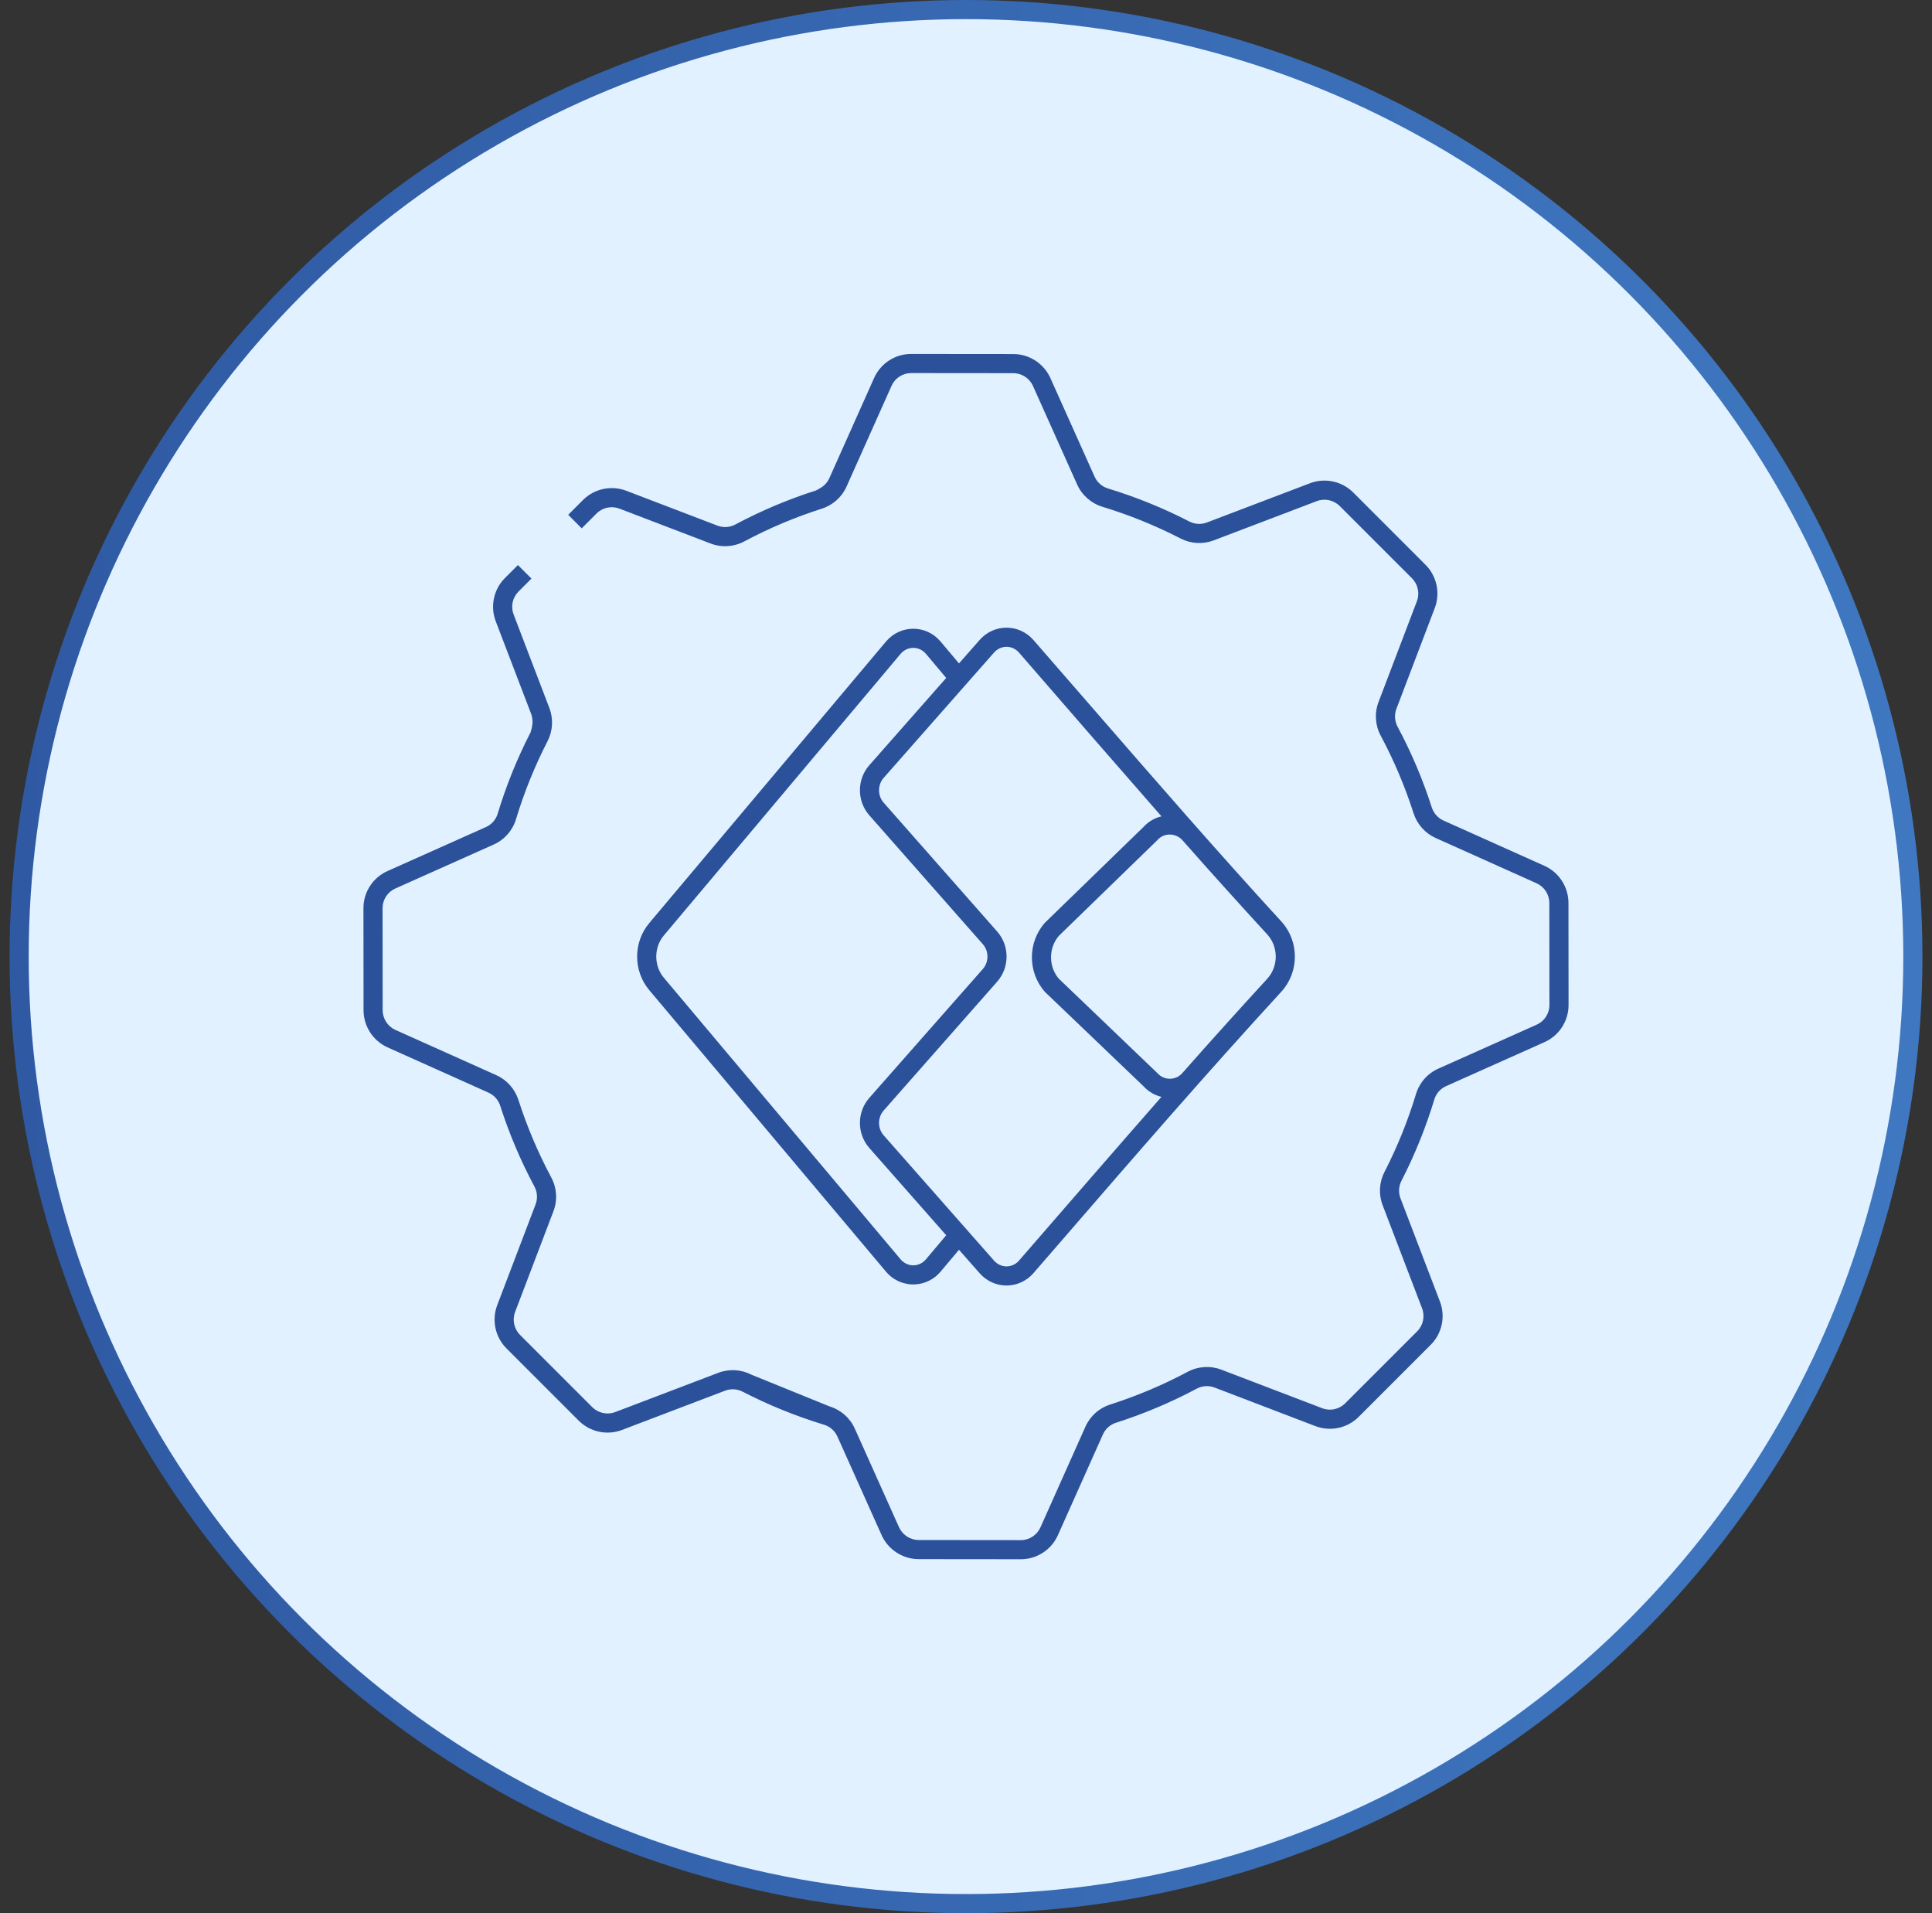 <?xml version="1.0" encoding="UTF-8"?> <svg xmlns="http://www.w3.org/2000/svg" width="101" height="100" viewBox="0 0 101 100" fill="none"><rect x="0" y="0" width="101" height="100" fill="#333333" stroke="none"/><circle cx="50.5" cy="50" r="49.5" fill="#E1F1FF" stroke="url(#paint0_linear_3709_31239)"></circle><path d="M47.637 18.5L52.969 18.505C53.809 18.506 54.57 19 54.914 19.766L57.222 24.913C57.356 25.212 57.613 25.438 57.927 25.533C59.381 25.976 60.804 26.551 62.176 27.258C62.462 27.405 62.795 27.424 63.093 27.31L65.31 26.466L68.482 25.259C69.266 24.96 70.153 25.151 70.747 25.745L74.52 29.518C75.113 30.111 75.304 30.998 75.006 31.782L73.001 37.049C72.885 37.352 72.907 37.692 73.061 37.981C73.79 39.343 74.386 40.756 74.85 42.203C74.949 42.509 75.172 42.759 75.465 42.89L80.734 45.253C81.5 45.596 81.994 46.358 81.995 47.197L82 52.53C82.001 53.368 81.509 54.129 80.743 54.471L75.597 56.771C75.3 56.903 75.076 57.158 74.982 57.471C74.542 58.925 73.969 60.347 73.264 61.719C73.118 62.003 73.1 62.336 73.214 62.635L75.276 68.028C75.576 68.812 75.388 69.698 74.795 70.291L71.027 74.059C70.434 74.652 69.547 74.84 68.763 74.54L63.494 72.525C63.189 72.409 62.849 72.43 62.561 72.584C61.2 73.31 59.787 73.903 58.341 74.365C58.036 74.463 57.788 74.684 57.658 74.975L55.304 80.243C54.962 81.009 54.201 81.501 53.363 81.5L48.03 81.495C47.191 81.494 46.429 81 46.086 80.234L43.778 75.087C43.644 74.788 43.387 74.562 43.073 74.467C41.619 74.024 40.196 73.449 38.824 72.742C38.538 72.595 38.205 72.576 37.907 72.689L32.518 74.741C31.734 75.04 30.847 74.849 30.253 74.255L26.48 70.482C25.887 69.889 25.696 69.002 25.994 68.218L27.999 62.951C28.115 62.648 28.093 62.308 27.939 62.019C27.21 60.657 26.614 59.244 26.15 57.797C26.052 57.491 25.828 57.241 25.535 57.11L20.266 54.747C19.5 54.404 19.006 53.642 19.005 52.803L19 47.47C18.999 46.632 19.491 45.871 20.257 45.529L25.403 43.229C25.7 43.097 25.924 42.842 26.018 42.529C26.458 41.075 27.031 39.653 27.736 38.281C27.864 37.863 27.863 37.666 27.786 37.365L25.917 32.477C25.617 31.693 25.805 30.806 26.398 30.213L27.076 29.535L27.783 30.242L27.105 30.92C26.792 31.234 26.692 31.703 26.851 32.119L28.72 37.008C28.936 37.572 28.901 38.201 28.626 38.738C27.948 40.056 27.398 41.422 26.975 42.819C26.797 43.408 26.374 43.891 25.811 44.142L20.665 46.442C20.26 46.623 20 47.025 20 47.469L20.005 52.802C20.006 53.247 20.268 53.652 20.675 53.834L20.679 53.836L25.944 56.197C26.497 56.445 26.917 56.916 27.102 57.492C27.548 58.881 28.121 60.239 28.82 61.547C29.11 62.09 29.153 62.731 28.934 63.307L26.929 68.573C26.771 68.988 26.871 69.459 27.187 69.775L30.96 73.548C31.276 73.864 31.747 73.965 32.162 73.807L37.551 71.755C38.116 71.54 38.745 71.576 39.282 71.853L43.364 73.51C43.953 73.689 44.438 74.114 44.69 74.678L46.998 79.825C47.181 80.232 47.586 80.495 48.031 80.495L53.364 80.5C53.808 80.5 54.21 80.24 54.391 79.835L56.745 74.567C56.992 74.015 57.462 73.596 58.037 73.413C59.426 72.969 60.783 72.398 62.091 71.701C62.633 71.412 63.275 71.371 63.851 71.591L69.121 73.606C69.537 73.766 70.007 73.665 70.32 73.352L74.088 69.584C74.401 69.271 74.501 68.801 74.342 68.385L72.28 62.992C72.064 62.428 72.099 61.799 72.374 61.262C73.052 59.944 73.602 58.578 74.025 57.181C74.203 56.593 74.626 56.109 75.189 55.858L80.335 53.558C80.74 53.377 81 52.975 81 52.531L80.995 47.199C80.995 46.753 80.732 46.348 80.325 46.166L75.056 43.803C74.503 43.555 74.083 43.084 73.898 42.508C73.452 41.119 72.879 39.761 72.18 38.453C71.889 37.91 71.847 37.269 72.066 36.693L74.071 31.427C74.229 31.012 74.129 30.541 73.813 30.225L70.04 26.452C69.724 26.136 69.253 26.035 68.838 26.193L68.144 26.458L63.449 28.245C62.884 28.46 62.255 28.424 61.718 28.147C60.4 27.468 59.033 26.915 57.636 26.49C57.047 26.311 56.562 25.886 56.309 25.322L54.002 20.175C53.819 19.768 53.414 19.505 52.968 19.505L47.636 19.5C47.192 19.5 46.79 19.76 46.609 20.165L44.255 25.433C44.008 25.985 43.538 26.404 42.963 26.587C41.574 27.031 40.216 27.602 38.909 28.299C38.367 28.588 37.725 28.629 37.149 28.409L32.384 26.586C31.967 26.427 31.498 26.527 31.185 26.841L30.41 27.615L29.703 26.908L30.478 26.134C31.071 25.541 31.957 25.353 32.741 25.652L37.506 27.474C37.811 27.591 38.151 27.57 38.438 27.416C39.8 26.69 41.213 26.096 42.659 25.635C43.056 25.433 43.197 25.298 43.342 25.025L45.696 19.757C46.038 18.991 46.798 18.499 47.637 18.5Z" fill="#2B519B"></path><path fill-rule="evenodd" clip-rule="evenodd" d="M54.02 33.447C53.269 32.595 51.967 32.595 51.216 33.447L50.133 34.676L49.175 33.537C48.42 32.639 47.068 32.639 46.313 33.537L33.942 48.247C33.096 49.252 33.096 50.748 33.942 51.753L46.313 66.463C46.716 66.942 47.288 67.165 47.85 67.133C48.341 67.105 48.823 66.882 49.175 66.463L50.133 65.324L51.216 66.553C51.967 67.405 53.269 67.405 54.02 66.553L54.023 66.549C54.516 65.98 55.009 65.41 55.503 64.841C59.296 60.459 63.09 56.076 67.011 51.807L67.018 51.799C67.917 50.779 67.917 49.221 67.019 48.201L67.011 48.193C63.631 44.507 60.352 40.732 57.073 36.957L57.072 36.956C56.057 35.786 55.041 34.617 54.023 33.45L54.02 33.447ZM49.465 35.435L48.409 34.18C48.054 33.758 47.434 33.758 47.078 34.18L34.707 48.891C34.175 49.524 34.175 50.476 34.707 51.109L47.078 65.82C47.434 66.242 48.054 66.242 48.409 65.82L49.465 64.565L45.446 60.004C44.791 59.261 44.791 58.127 45.446 57.384L51.38 50.649C51.702 50.283 51.702 49.717 51.38 49.351L45.446 42.616C44.791 41.873 44.791 40.739 45.446 39.996L49.465 35.435ZM53.269 65.892L53.268 65.893C52.915 66.292 52.319 66.292 51.966 65.892L50.163 63.845L46.196 59.342C45.874 58.977 45.874 58.41 46.196 58.045L52.13 51.31C52.785 50.567 52.785 49.433 52.13 48.69L46.196 41.955C45.874 41.59 45.874 41.023 46.196 40.658L51.966 34.108C52.319 33.708 52.916 33.708 53.269 34.108L53.27 34.109C55.747 36.968 58.226 39.825 60.718 42.669C60.367 42.752 60.035 42.939 59.769 43.234L54.632 48.224L54.619 48.238C53.72 49.258 53.72 50.817 54.619 51.837L54.633 51.853L57.003 54.12L59.77 56.768C60.033 57.059 60.365 57.248 60.717 57.332C58.225 60.176 55.747 63.033 53.27 65.891L53.269 65.892ZM61.812 43.914C61.448 43.521 60.845 43.525 60.505 43.91L60.492 43.925L55.357 48.913C54.808 49.55 54.808 50.523 55.356 51.16L57.585 53.293L60.505 56.09C60.852 56.483 61.46 56.483 61.807 56.091L61.808 56.09C63.278 54.422 64.769 52.773 66.271 51.134C66.833 50.493 66.833 49.507 66.271 48.866C64.77 47.229 63.28 45.581 61.812 43.914Z" fill="#2B519B"></path><defs><linearGradient id="paint0_linear_3709_31239" x1="-27.179" y1="-5.66" x2="140.679" y2="-5.66" gradientUnits="userSpaceOnUse"><stop stop-color="#2B519B"></stop><stop offset="1" stop-color="#4584CC"></stop></linearGradient></defs></svg> 